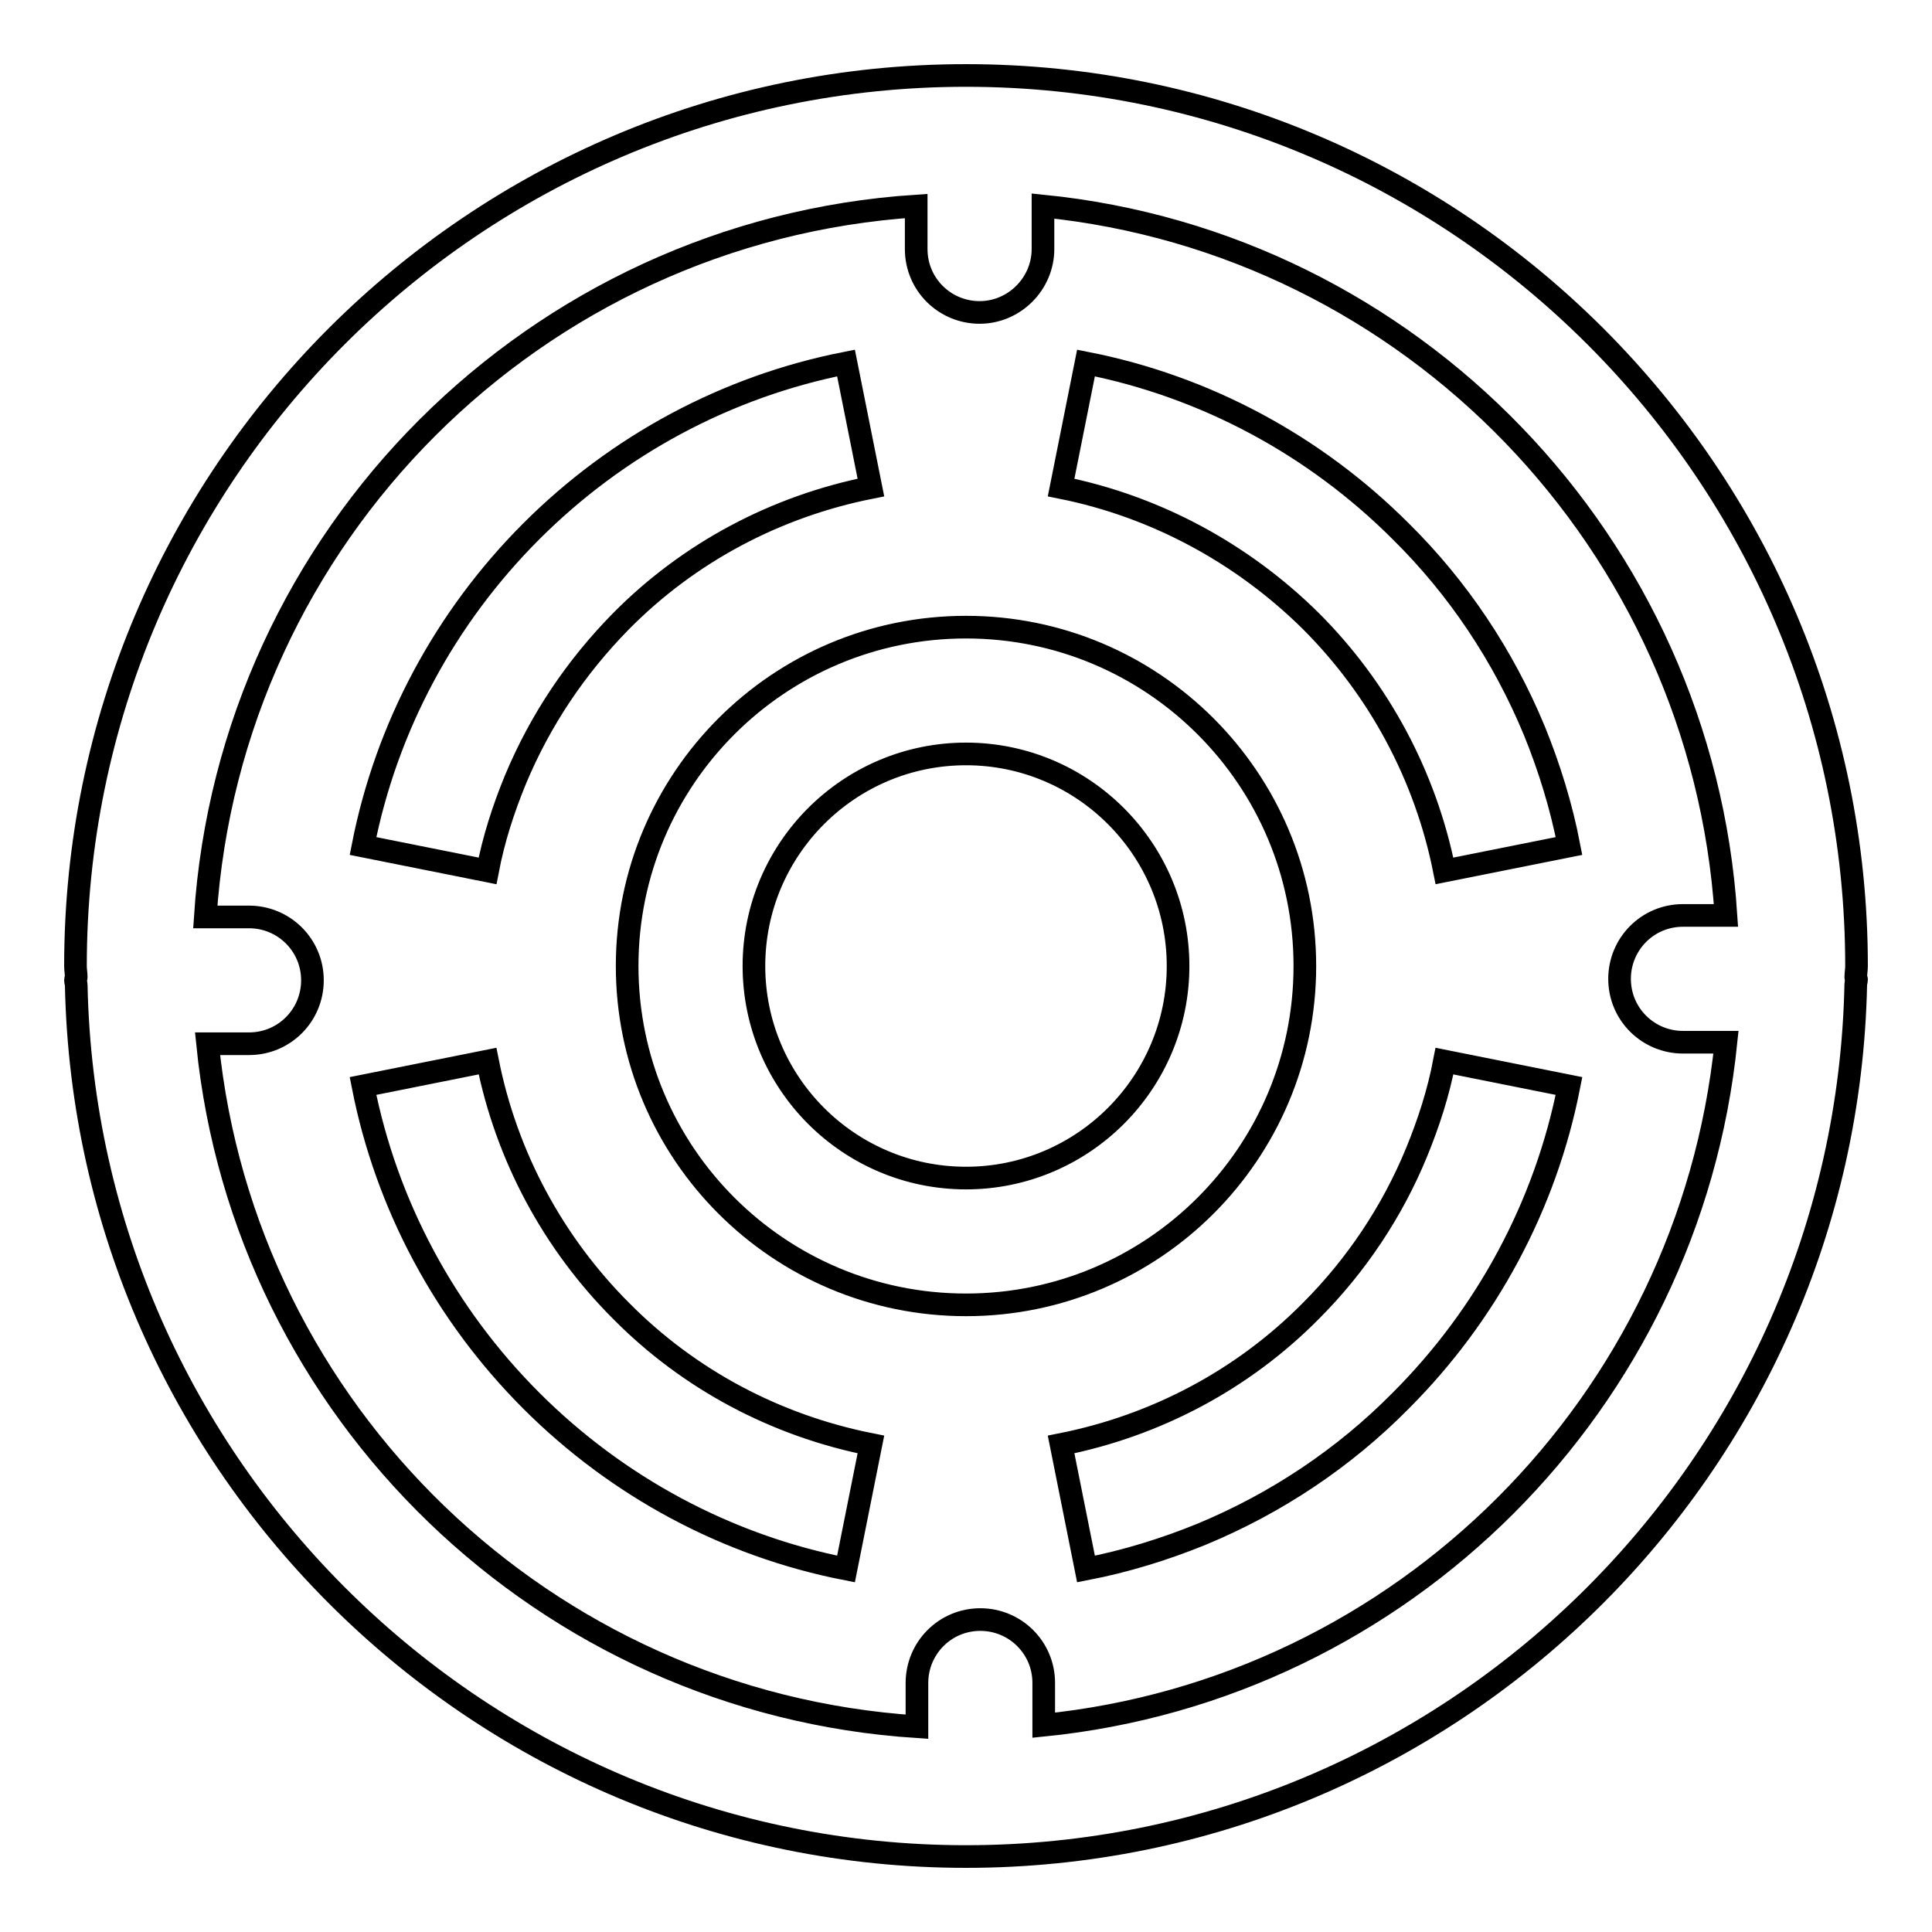 <?xml version="1.0" encoding="utf-8"?>
<!-- Svg Vector Icons : http://www.onlinewebfonts.com/icon -->
<!DOCTYPE svg PUBLIC "-//W3C//DTD SVG 1.1//EN" "http://www.w3.org/Graphics/SVG/1.1/DTD/svg11.dtd">
<svg version="1.1" xmlns="http://www.w3.org/2000/svg" xmlns:xlink="http://www.w3.org/1999/xlink" x="0px" y="0px" viewBox="0 0 256 256" enable-background="new 0 0 256 256" xml:space="preserve">
<g> <path stroke-width="3" fill-opacity="0" stroke="#000000"  d="M68.3,103.3c3.3-7.9,8-14.9,14-21c9-9.1,20.5-15.2,33.1-17.7l-3.3-16.5C96.3,51.2,81.8,59,70.4,70.4 C59,81.8,51.2,96.3,48.1,112.1l16.5,3.3C65.4,111.2,66.7,107.2,68.3,103.3z M82.3,173.7c-9-9-15.2-20.5-17.7-33.1l-16.5,3.3 c3.1,15.8,10.9,30.3,22.3,41.7c11.4,11.4,25.9,19.2,41.7,22.3l3.3-16.5C102.8,188.9,91.3,182.8,82.3,173.7z M185.6,70.4 c-11.4-11.4-25.9-19.2-41.7-22.3l-3.3,16.5c12.5,2.5,24,8.7,33.1,17.7c9,9,15.2,20.5,17.7,33.1l16.5-3.3c-1-5.2-2.6-10.4-4.6-15.3 C199.2,86.9,193.2,77.9,185.6,70.4z M187.7,152.7c-3.2,7.8-8,15-14,21c-9,9.1-20.5,15.2-33.1,17.7l3.3,16.5 c5.2-1,10.4-2.6,15.3-4.6c9.9-4.1,18.9-10.1,26.4-17.7c11.4-11.4,19.2-25.9,22.3-41.7l-16.5-3.3 C190.6,144.8,189.3,148.8,187.7,152.7L187.7,152.7z M172.9,128c0-24.8-20.1-44.9-44.9-44.9c-24.8,0-44.9,20.1-44.9,44.9 c0,24.8,20.1,44.9,44.9,44.9C152.8,172.9,172.9,152.8,172.9,128z M128,156.1c-15.5,0-28.1-12.6-28.1-28.1 c0-15.5,12.6-28.1,28.1-28.1c15.5,0,28.1,12.6,28.1,28.1C156.1,143.5,143.5,156.1,128,156.1z M245.9,129.5c0-0.5,0.1-1,0.1-1.5 c0-65.1-52.9-118-118-118S10,62.9,10,128c0,0.5,0.1,1,0.1,1.5c0,0.1-0.1,0.2-0.1,0.4c0,0.2,0.1,0.4,0.1,0.6 C11.4,194.4,63.8,246,128,246c64.2,0,116.6-51.6,117.9-115.6c0-0.2,0.1-0.4,0.1-0.6C246,129.7,245.9,129.6,245.9,129.5z  M138.3,228.6V223c0-4.7-3.8-8.4-8.4-8.4c-4.7,0-8.4,3.8-8.4,8.4v5.8c-49.3-3.2-89.1-41.7-94-90.5H33c4.7,0,8.4-3.8,8.4-8.4 c0-4.7-3.8-8.4-8.4-8.4h-5.8c3.3-50.5,43.7-90.9,94.2-94.2V33c0,4.7,3.8,8.4,8.4,8.4c4.6,0,8.4-3.8,8.4-8.4v-5.7 c48.8,4.9,87.3,44.7,90.5,94H223c-4.7,0-8.4,3.8-8.4,8.4c0,4.7,3.8,8.4,8.4,8.4c0,0,0,0,0,0h5.7 C223.8,185.9,185.9,223.8,138.3,228.6z"/></g>
</svg>